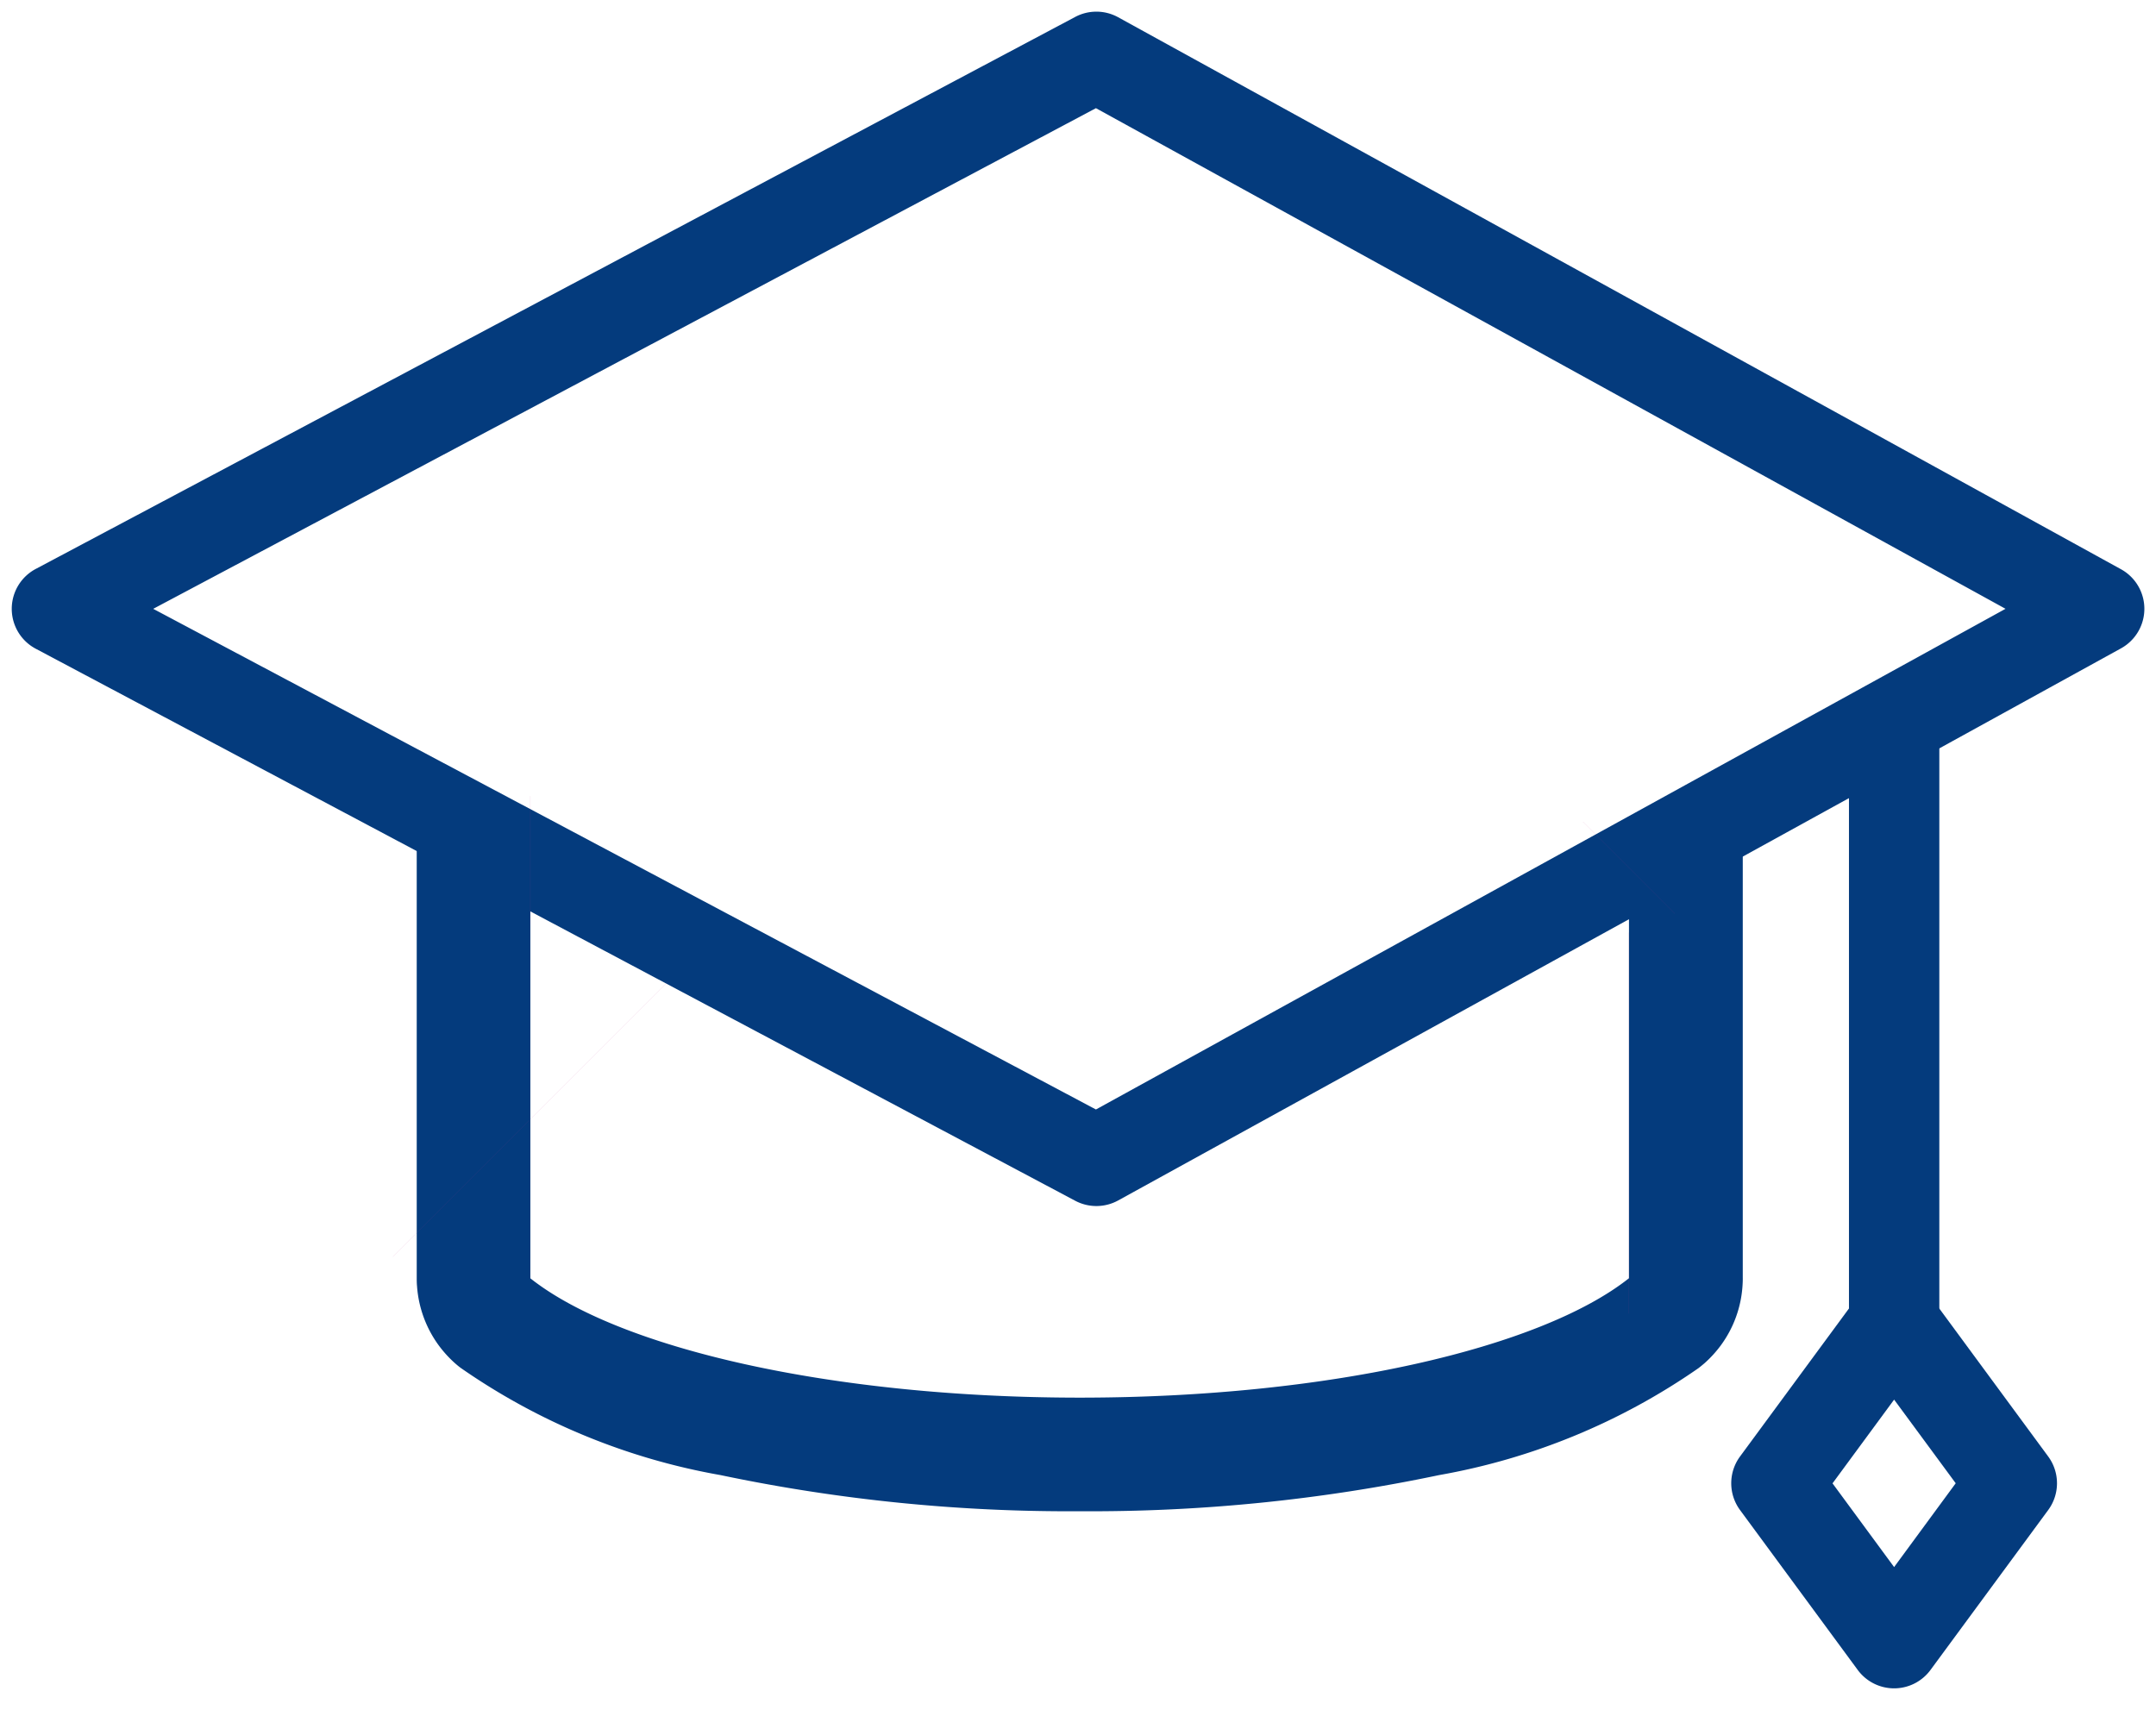 <svg xmlns="http://www.w3.org/2000/svg" xmlns:xlink="http://www.w3.org/1999/xlink" width="71.583" height="57.618" viewBox="0 0 71.583 57.618">
  <defs>
    <clipPath id="clip-path">
      <rect id="長方形_45412" data-name="長方形 45412" width="71.583" height="57.618" fill="none" stroke="#043b7d" stroke-width="1"/>
    </clipPath>
    <clipPath id="clip-path-2">
      <rect id="長方形_45413" data-name="長方形 45413" width="71.583" height="57.618" fill="none"/>
    </clipPath>
  </defs>
  <g id="グループ_176035" data-name="グループ 176035" transform="translate(-589.262 -2091.189)">
    <g id="グループ_176032" data-name="グループ 176032" transform="translate(589.262 2091.19)">
      <g id="グループ_176027" data-name="グループ 176027" transform="translate(0 0)">
        <g id="グループ_176026" data-name="グループ 176026" clip-path="url(#clip-path)">
          <path id="パス_135964" data-name="パス 135964" d="M36.015,0a1.5,1.5,0,0,1,.723.186L70.033,18.514a1.5,1.5,0,0,1,0,2.628L36.739,39.473a1.5,1.5,0,0,1-1.427.011L.8,21.154a1.5,1.5,0,0,1,0-2.65L35.312.175A1.5,1.5,0,0,1,36.015,0ZM66.2,19.828,36,3.205,4.7,19.829,36,36.453Z" transform="translate(0.387 0.386)" fill="#043b7d"/>
        </g>
      </g>
      <g id="グループ_176029" data-name="グループ 176029" transform="translate(0 0)">
        <g id="グループ_176028" data-name="グループ 176028" clip-path="url(#clip-path-2)">
          <path id="パス_135966" data-name="パス 135966" d="M50.8,34.367a1.5,1.5,0,0,1,1.208.611l3.908,5.31a1.5,1.5,0,0,1,0,1.778l-3.908,5.31a1.5,1.5,0,0,1-2.416,0l-3.908-5.31a1.5,1.5,0,0,1,0-1.778l3.908-5.31A1.5,1.5,0,0,1,50.8,34.367Zm2.045,6.81L50.8,38.4l-2.045,2.78,2.045,2.78Z" transform="translate(12.088 8.073)" fill="#043b7d"/>
        </g>
      </g>
      <path id="線_1004" data-name="線 1004" d="M0,20.787a1.5,1.5,0,0,1-1.5-1.5V0A1.5,1.5,0,0,1,0-1.5,1.5,1.5,0,0,1,1.5,0V19.287A1.5,1.5,0,0,1,0,20.787Z" transform="translate(62.889 24.118)" fill="#043b7d"/>
      <g id="グループ_176031" data-name="グループ 176031" transform="translate(13.044 26.428)">
        <g id="グループ_176033" data-name="グループ 176033" transform="translate(0 0)">
          <path id="合体_2" data-name="合体 2" d="M40.249,14.918l0,0h0c-2.934,2.322-9.984,3.965-18.234,3.965S6.7,17.243,3.773,14.921h0V2L0,0v14.88c0,.1,0,.2.01.3a3.775,3.775,0,0,0,.726,1.975,3.88,3.88,0,0,0,.535.586c.064.056.127.11.2.162a21.659,21.659,0,0,0,8.616,3.552,56.242,56.242,0,0,0,11.929,1.2,56.233,56.233,0,0,0,11.928-1.2,21.665,21.665,0,0,0,8.612-3.551c.068-.052.134-.107.2-.163a3.866,3.866,0,0,0,.535-.584,3.748,3.748,0,0,0,.727-1.979c.007-.1.011-.2.009-.3V.19L40.249,2.267Z" transform="translate(0.792 1.096)" fill="#043b7d"/>
          <path id="合体_2_-_アウトライン" data-name="合体 2 - アウトライン" d="M22.013,23.158A56.74,56.74,0,0,1,9.976,21.946,22.146,22.146,0,0,1,1.165,18.3c-.078-.058-.144-.115-.208-.17l-.019-.016a4.381,4.381,0,0,1-.6-.662,4.273,4.273,0,0,1-.822-2.236v-.007C-.5,15.09-.5,14.981-.5,14.881V-.83L4.273,1.7V14.673a18.885,18.885,0,0,0,6.734,2.613,51.914,51.914,0,0,0,11.005,1.1,51.873,51.873,0,0,0,11-1.1,18.889,18.889,0,0,0,6.734-2.614V1.971L44.52-.656V14.876c0,.1,0,.214-.01.339a4.25,4.25,0,0,1-.824,2.243,4.367,4.367,0,0,1-.605.66c-.082.073-.153.132-.223.185a22.155,22.155,0,0,1-8.809,3.643A56.749,56.749,0,0,1,22.013,23.158ZM1.6,17.369l.01.008c.056.048.1.09.154.127l.013.01a21.186,21.186,0,0,0,8.415,3.457,55.73,55.73,0,0,0,11.82,1.188,55.739,55.739,0,0,0,11.82-1.188,21.2,21.2,0,0,0,8.412-3.456l.007-.005c.049-.037.1-.081.166-.138a3.365,3.365,0,0,0,.466-.509,3.252,3.252,0,0,0,.629-1.716c.007-.1.009-.179.008-.256V1.037L40.749,2.562l0,12.6-.19.151c-3.125,2.474-10.4,4.073-18.545,4.073s-15.427-1.6-18.55-4.073l-.189-.15V2.3L.5.832V14.881c0,.08,0,.169.009.271a3.274,3.274,0,0,0,.629,1.71A3.377,3.377,0,0,0,1.6,17.369Z" transform="translate(0.792 1.096)" fill="rgba(0,0,0,0)"/>
          <path id="パス_135968" data-name="パス 135968" d="M43,34.678h0Z" transform="translate(-1.961 -17.49)" fill="#bc2b80"/>
          <rect id="長方形_45414" data-name="長方形 45414" width="12.915" height="0.002" transform="matrix(0.707, -0.707, 0.707, 0.707, 0, 15.297)" fill="#bc2b80"/>
          <path id="パス_135969" data-name="パス 135969" d="M14,34.677h0Z" transform="translate(-9.435 -17.49)" fill="#bc2b80"/>
          <rect id="長方形_45415" data-name="長方形 45415" width="0.002" height="12.651" transform="translate(41.038 4.536)" fill="#bc2b80"/>
          <rect id="長方形_45416" data-name="長方形 45416" width="0.002" height="4.272" transform="translate(4.564)" fill="#bc2b80"/>
          <rect id="長方形_45417" data-name="長方形 45417" width="0.002" height="4.307" transform="translate(39.515 0.86) rotate(-45)" fill="#bc2b80"/>
        </g>
      </g>
    </g>
  </g>
</svg>
